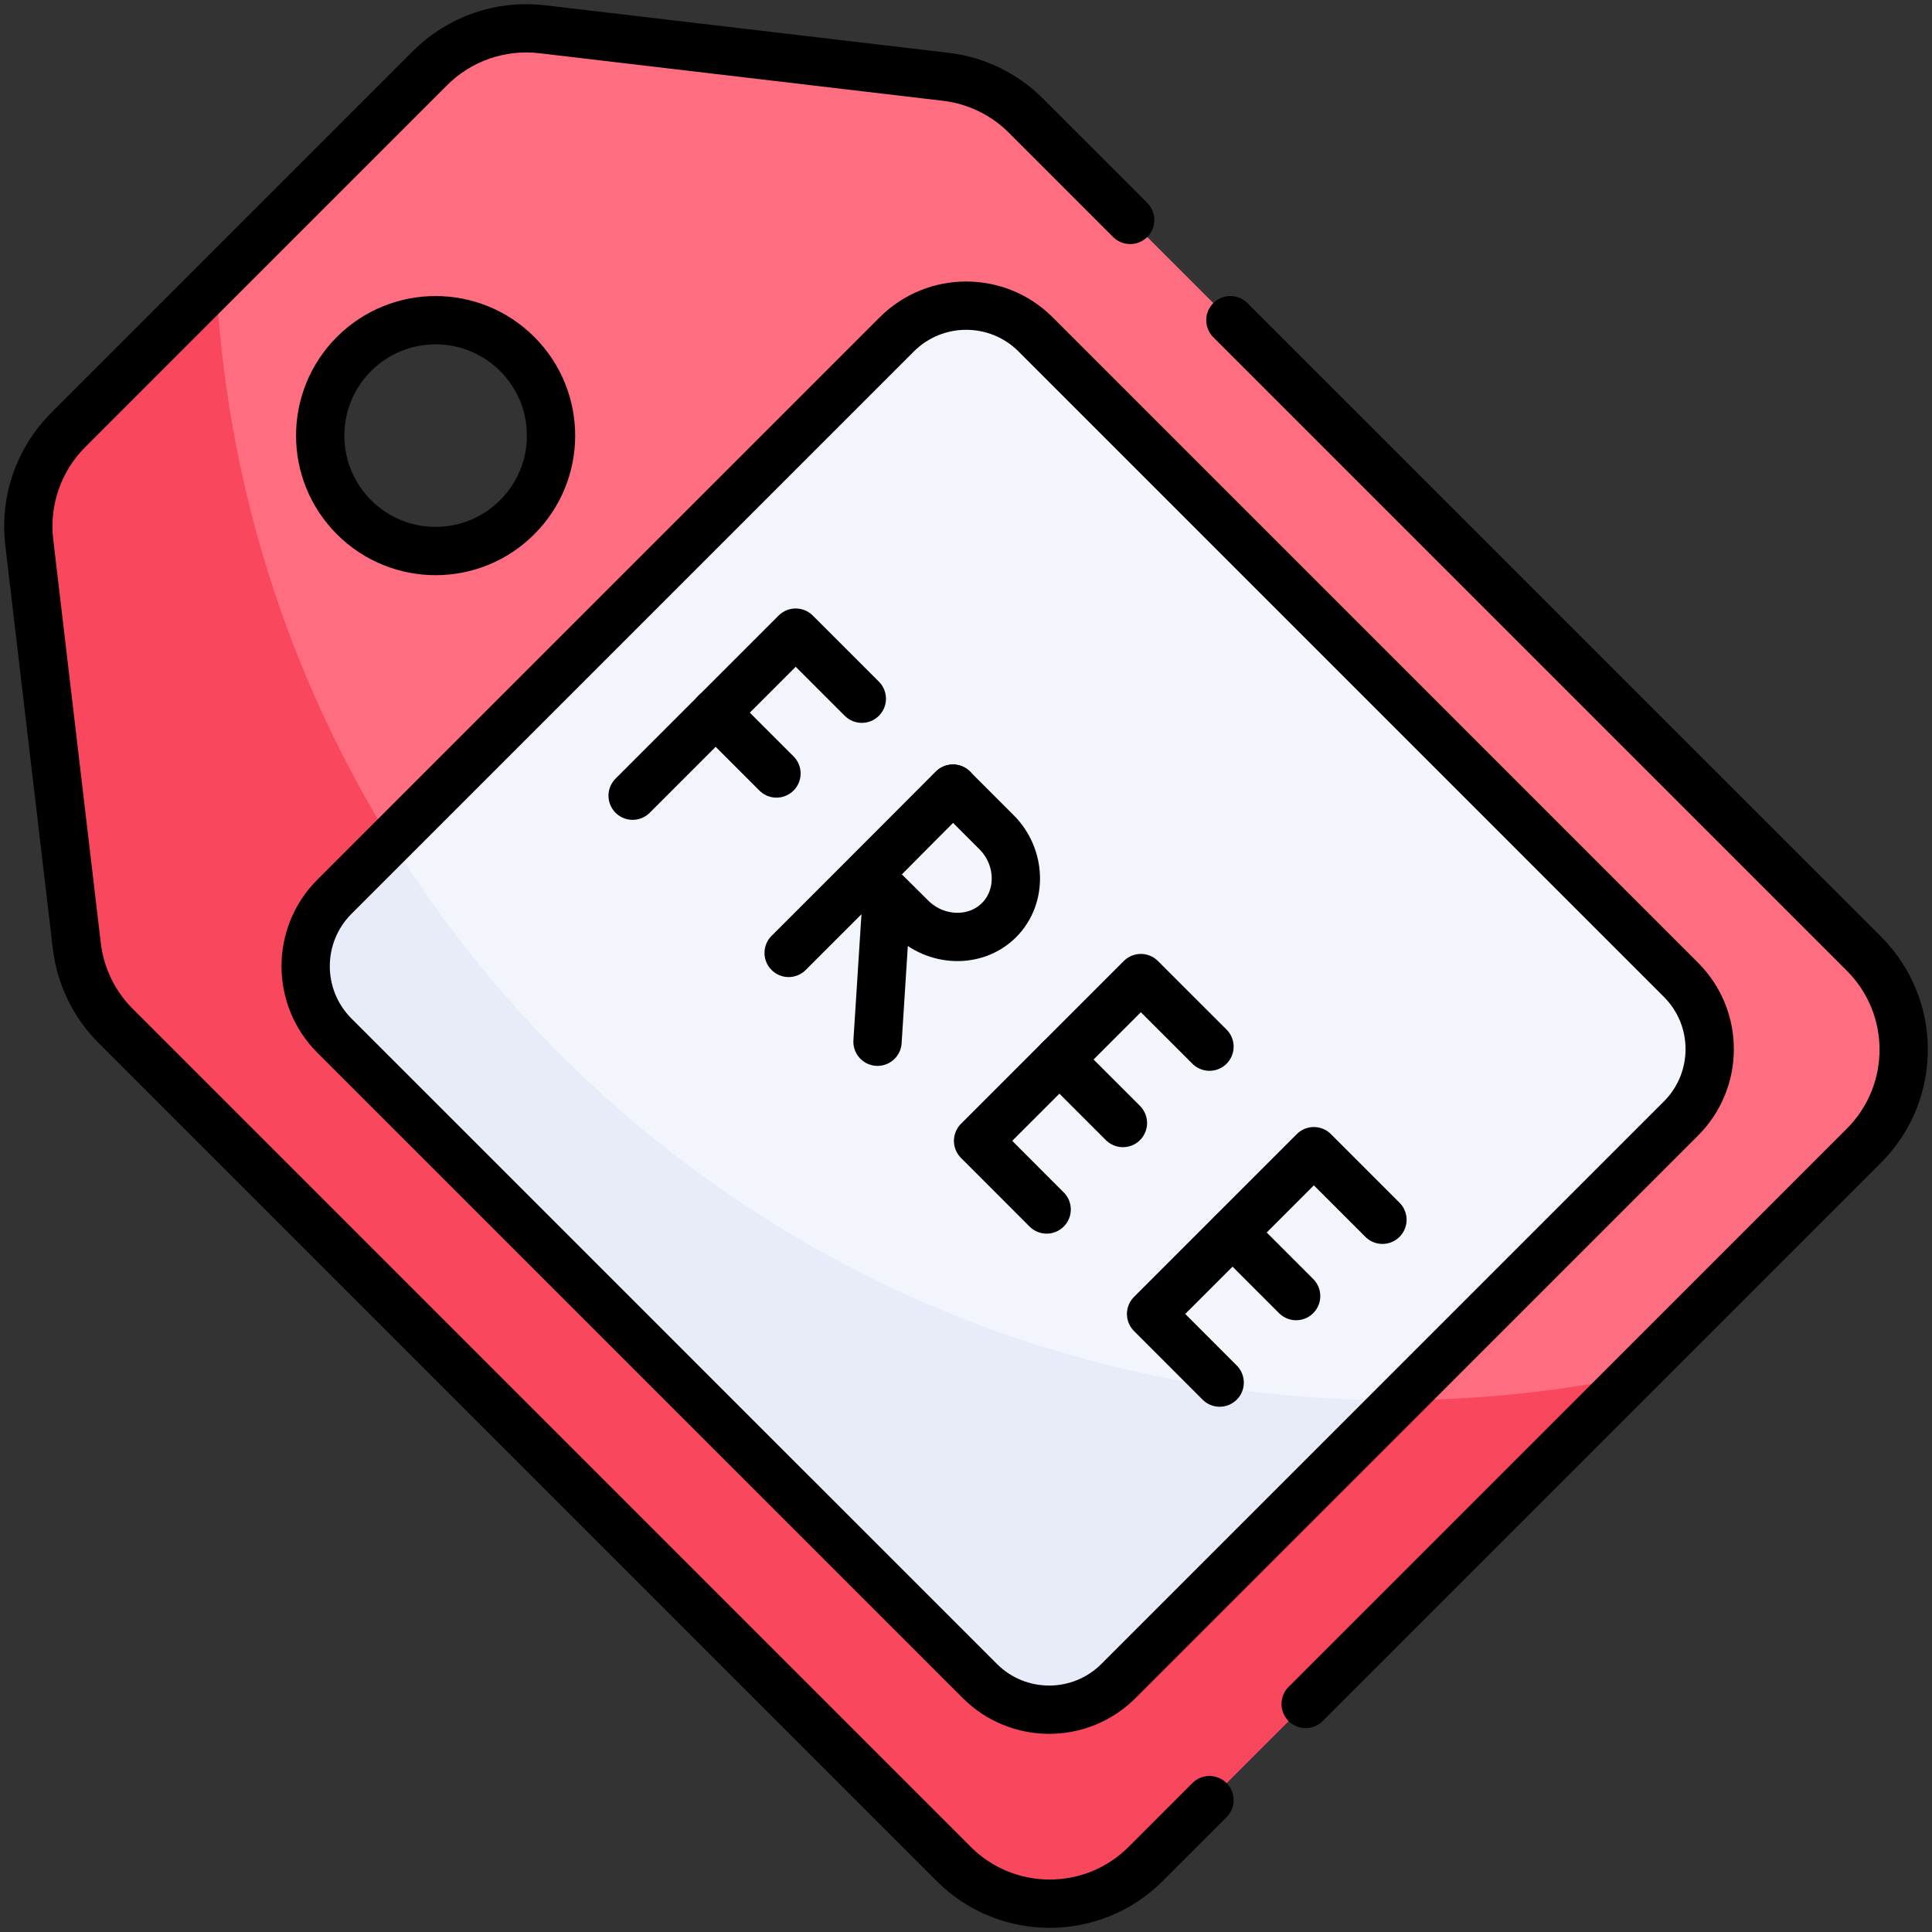<?xml version="1.0" encoding="UTF-8" standalone="no"?><svg width="40" height="40" viewBox="0 0 40 40" fill="none" xmlns="http://www.w3.org/2000/svg">
<rect x="0" y="0" width="40" height="40" fill="#333333" stroke="none"/>
<g clip-path="url(#clip0_7989_19843)">
<path d="M38.591 19.745L21.24 2.394C20.793 1.947 20.209 1.664 19.581 1.59L11.222 0.605C10.367 0.505 9.514 0.801 8.905 1.409L1.409 8.905C0.801 9.514 0.505 10.367 0.605 11.222L1.59 19.581C1.664 20.209 1.947 20.793 2.394 21.24L19.745 38.591C20.843 39.688 22.622 39.688 23.72 38.591L38.591 23.72C39.688 22.622 39.688 20.843 38.591 19.745ZM10.708 10.708C9.775 11.642 8.262 11.642 7.329 10.708C6.396 9.775 6.396 8.262 7.329 7.329C8.262 6.396 9.775 6.396 10.708 7.329C11.642 8.262 11.642 9.775 10.708 10.708Z" fill="#FF6E80"/>
<path d="M28.879 28.989C15.814 28.989 5.145 18.737 4.476 5.838L1.409 8.905C0.801 9.514 0.505 10.367 0.605 11.222L1.59 19.581C1.664 20.209 1.947 20.793 2.394 21.24L19.745 38.591C20.843 39.688 22.622 39.688 23.72 38.591L33.822 28.489C32.225 28.817 30.572 28.989 28.879 28.989Z" fill="#F9475E"/>
<path d="M34.802 23.158L23.158 34.802C22.365 35.596 21.078 35.596 20.285 34.802L6.923 21.441C6.13 20.647 6.13 19.361 6.923 18.567L18.567 6.923C19.361 6.13 20.647 6.13 21.441 6.923L34.802 20.285C35.596 21.078 35.596 22.364 34.802 23.158Z" fill="#F3F5FC"/>
<path d="M28.879 28.99C20.097 28.99 12.398 24.356 8.09 17.4L6.923 18.567C6.13 19.361 6.13 20.647 6.923 21.441L20.285 34.802C21.078 35.596 22.365 35.596 23.158 34.802L28.972 28.989C28.941 28.989 28.91 28.99 28.879 28.99Z" fill="#E8ECF9"/>
<path d="M17.843 14.466L16.474 13.098L13.098 16.474" stroke="black" stroke-miterlimit="10" stroke-linecap="round" stroke-linejoin="round"/>
<path d="M14.816 14.754L16.076 16.014" stroke="black" stroke-miterlimit="10" stroke-linecap="round" stroke-linejoin="round"/>
<path d="M25.041 21.67L23.62 20.25L20.25 23.62L21.67 25.041" stroke="black" stroke-miterlimit="10" stroke-linecap="round" stroke-linejoin="round"/>
<path d="M23.249 23.251L21.934 21.936" stroke="black" stroke-miterlimit="10" stroke-linecap="round" stroke-linejoin="round"/>
<path d="M28.622 25.254L27.202 23.834L23.832 27.204L25.252 28.625" stroke="black" stroke-miterlimit="10" stroke-linecap="round" stroke-linejoin="round"/>
<path d="M26.835 26.834L25.52 25.519" stroke="black" stroke-miterlimit="10" stroke-linecap="round" stroke-linejoin="round"/>
<path d="M18.363 18.516L18.168 21.568" stroke="black" stroke-miterlimit="10" stroke-linecap="round" stroke-linejoin="round"/>
<path d="M19.73 16.327L16.328 19.729" stroke="black" stroke-miterlimit="10" stroke-linecap="round" stroke-linejoin="round"/>
<path d="M20.684 19.05C20.196 19.538 19.372 19.506 18.866 19C18.615 18.749 17.965 18.106 17.965 18.106C17.965 18.106 18.603 17.46 18.849 17.214C19.051 17.012 19.73 16.328 19.73 16.328C19.73 16.328 20.338 16.936 20.634 17.232C21.14 17.738 21.172 18.562 20.684 19.05Z" stroke="black" stroke-miterlimit="10" stroke-linecap="round" stroke-linejoin="round"/>
<path d="M27.032 35.279L38.591 23.72C39.688 22.622 39.688 20.843 38.591 19.745L25.474 6.629M23.399 4.553L21.24 2.394C20.793 1.947 20.209 1.664 19.581 1.59L11.222 0.605C10.367 0.505 9.514 0.801 8.905 1.409L1.409 8.905C0.801 9.514 0.505 10.367 0.605 11.222L1.59 19.581C1.664 20.209 1.947 20.793 2.394 21.24L19.745 38.591C20.843 39.688 22.622 39.688 23.72 38.591L25.041 37.27M10.708 10.708C9.775 11.642 8.262 11.642 7.329 10.708C6.396 9.775 6.396 8.262 7.329 7.329C8.262 6.396 9.775 6.396 10.708 7.329C11.642 8.262 11.642 9.775 10.708 10.708Z" stroke="black" stroke-miterlimit="10" stroke-linecap="round" stroke-linejoin="round"/>
<path d="M34.802 23.158L23.158 34.802C22.365 35.596 21.078 35.596 20.285 34.802L6.923 21.441C6.13 20.647 6.13 19.361 6.923 18.567L18.567 6.923C19.361 6.13 20.647 6.13 21.441 6.923L34.802 20.285C35.596 21.078 35.596 22.364 34.802 23.158Z" stroke="black" stroke-miterlimit="10" stroke-linecap="round" stroke-linejoin="round"/>
</g>
<defs>
<clipPath id="clip0_7989_19843">
<rect width="40" height="40" fill="white"/>
</clipPath>
</defs>
</svg>
